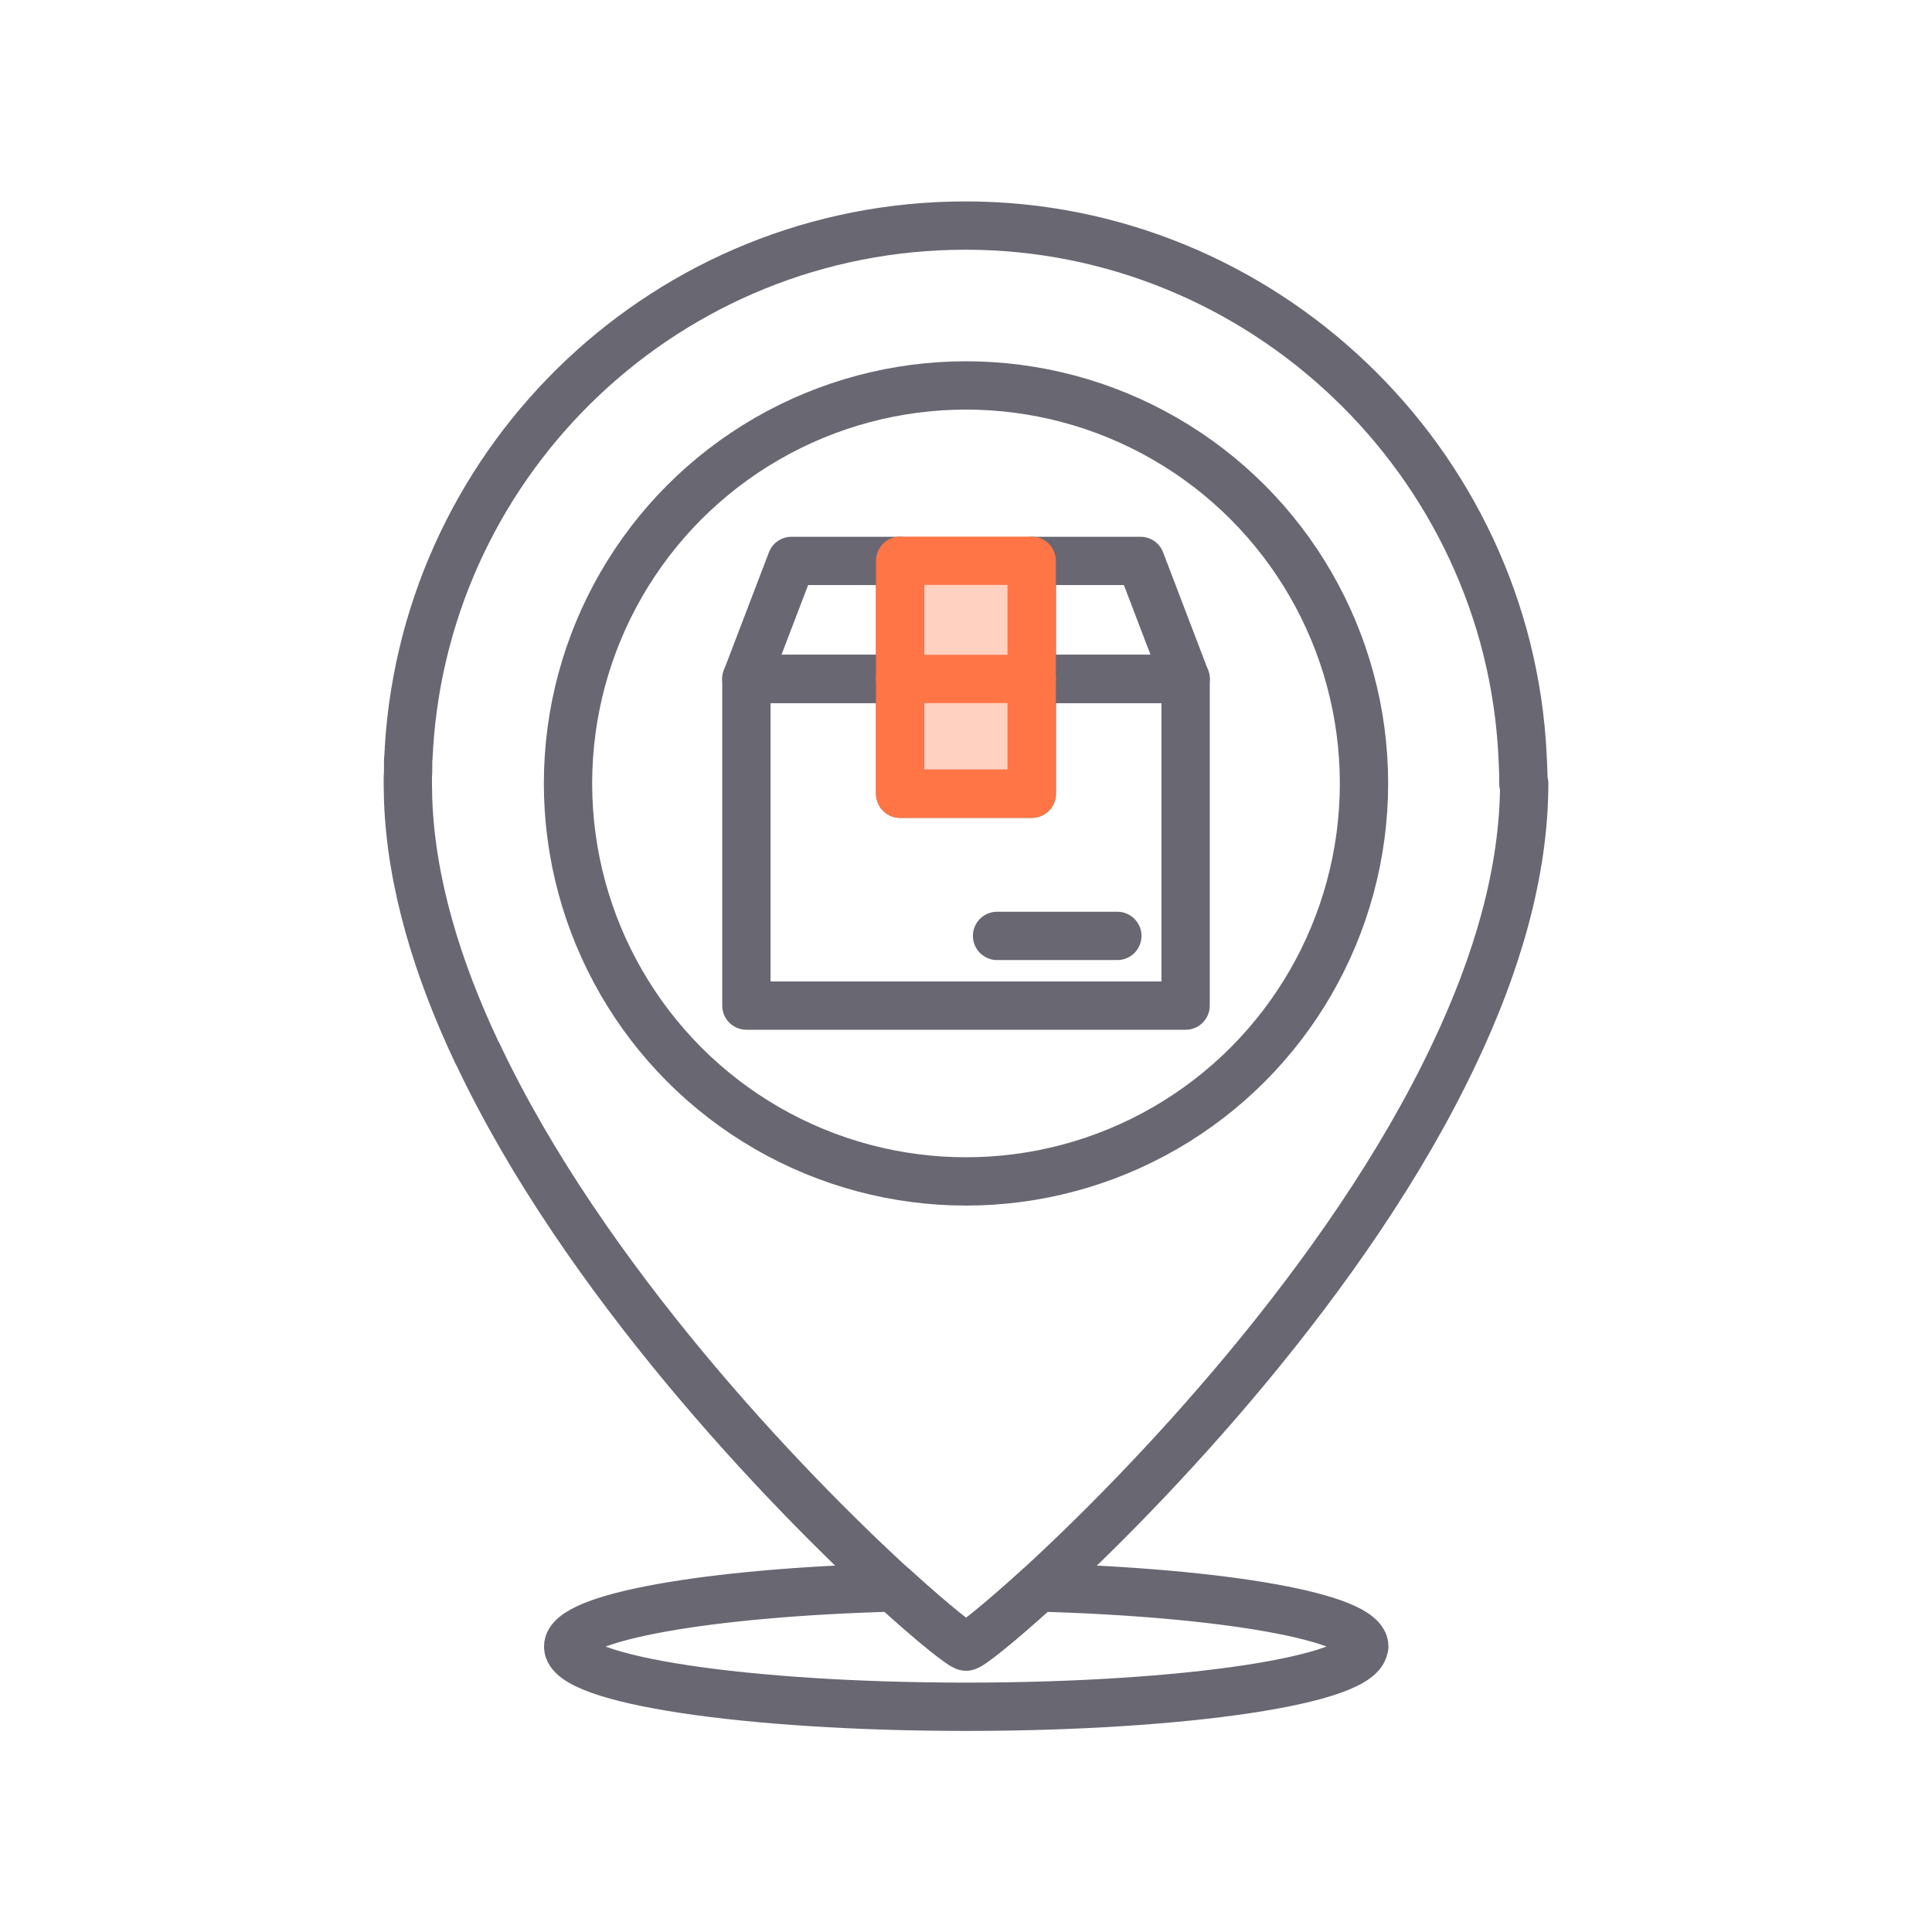 <?xml version="1.0" encoding="UTF-8"?><svg id="Layer_1" xmlns="http://www.w3.org/2000/svg" width="120" height="120" viewBox="0 0 120 120"><defs><style>.cls-1{stroke:#ff7545;}.cls-1,.cls-2{fill:none;stroke-linecap:round;stroke-linejoin:round;stroke-width:3px;}.cls-3{fill:#ff7545;opacity:.33;}.cls-2{stroke:#686772;}</style></defs><circle class="cls-2" cx="60" cy="48.66" r="24.72"/><path class="cls-2" d="M84.72,102.27c0,2.07-11.07,3.74-24.72,3.74s-24.71-1.67-24.71-3.74c0-1.83,8.72-3.36,20.22-3.67,2.56,2.34,4.27,3.67,4.5,3.67s1.93-1.34,4.5-3.67c11.51,.32,20.23,1.84,20.23,3.67Z"/><path class="cls-2" d="M94.67,48.66c0,5.49-1.69,11.22-4.34,16.79-6.59,13.97-19.12,27.02-25.83,33.15-2.56,2.34-4.27,3.67-4.5,3.67s-1.93-1.34-4.5-3.67c-6.71-6.13-19.24-19.18-25.83-33.15-.03-.03-.04-.06-.05-.08-2.46-5.21-4.08-10.53-4.27-15.67,0-.35-.02-.69-.02-1.03,0-.27,0-.53,.02-.79,0-.09,0-.19,0-.28,0-.11,0-.22,0-.34,0-.07,0-.15,.02-.22,0-.17,.02-.35,.03-.51,0-.04,0-.07,0-.1,1.14-18.1,16.18-32.42,34.57-32.42s33.71,14.6,34.6,32.94c0,.04,0,.07,0,.1,.02,.19,.02,.36,.03,.56,0,.19,.02,.38,.02,.58,0,.16,0,.32,0,.49Z"/><polygon class="cls-2" points="73.64 42.17 73.64 62.46 46.36 62.46 46.36 42.17 55.91 42.17 55.91 49.3 64.09 49.3 64.09 42.17 73.64 42.17"/><polygon class="cls-2" points="49.16 34.84 55.91 34.84 55.91 42.17 46.36 42.17 49.16 34.84"/><polygon class="cls-2" points="73.64 42.17 64.09 42.17 64.09 34.84 70.84 34.84 73.64 42.17"/><rect class="cls-3" x="55.91" y="34.83" width="8.17" height="14.47"/><rect class="cls-1" x="55.91" y="34.83" width="8.17" height="14.47"/><line class="cls-1" x1="64.09" y1="42.17" x2="55.91" y2="42.17"/><line class="cls-2" x1="69.4" y1="58.13" x2="61.93" y2="58.13"/></svg>